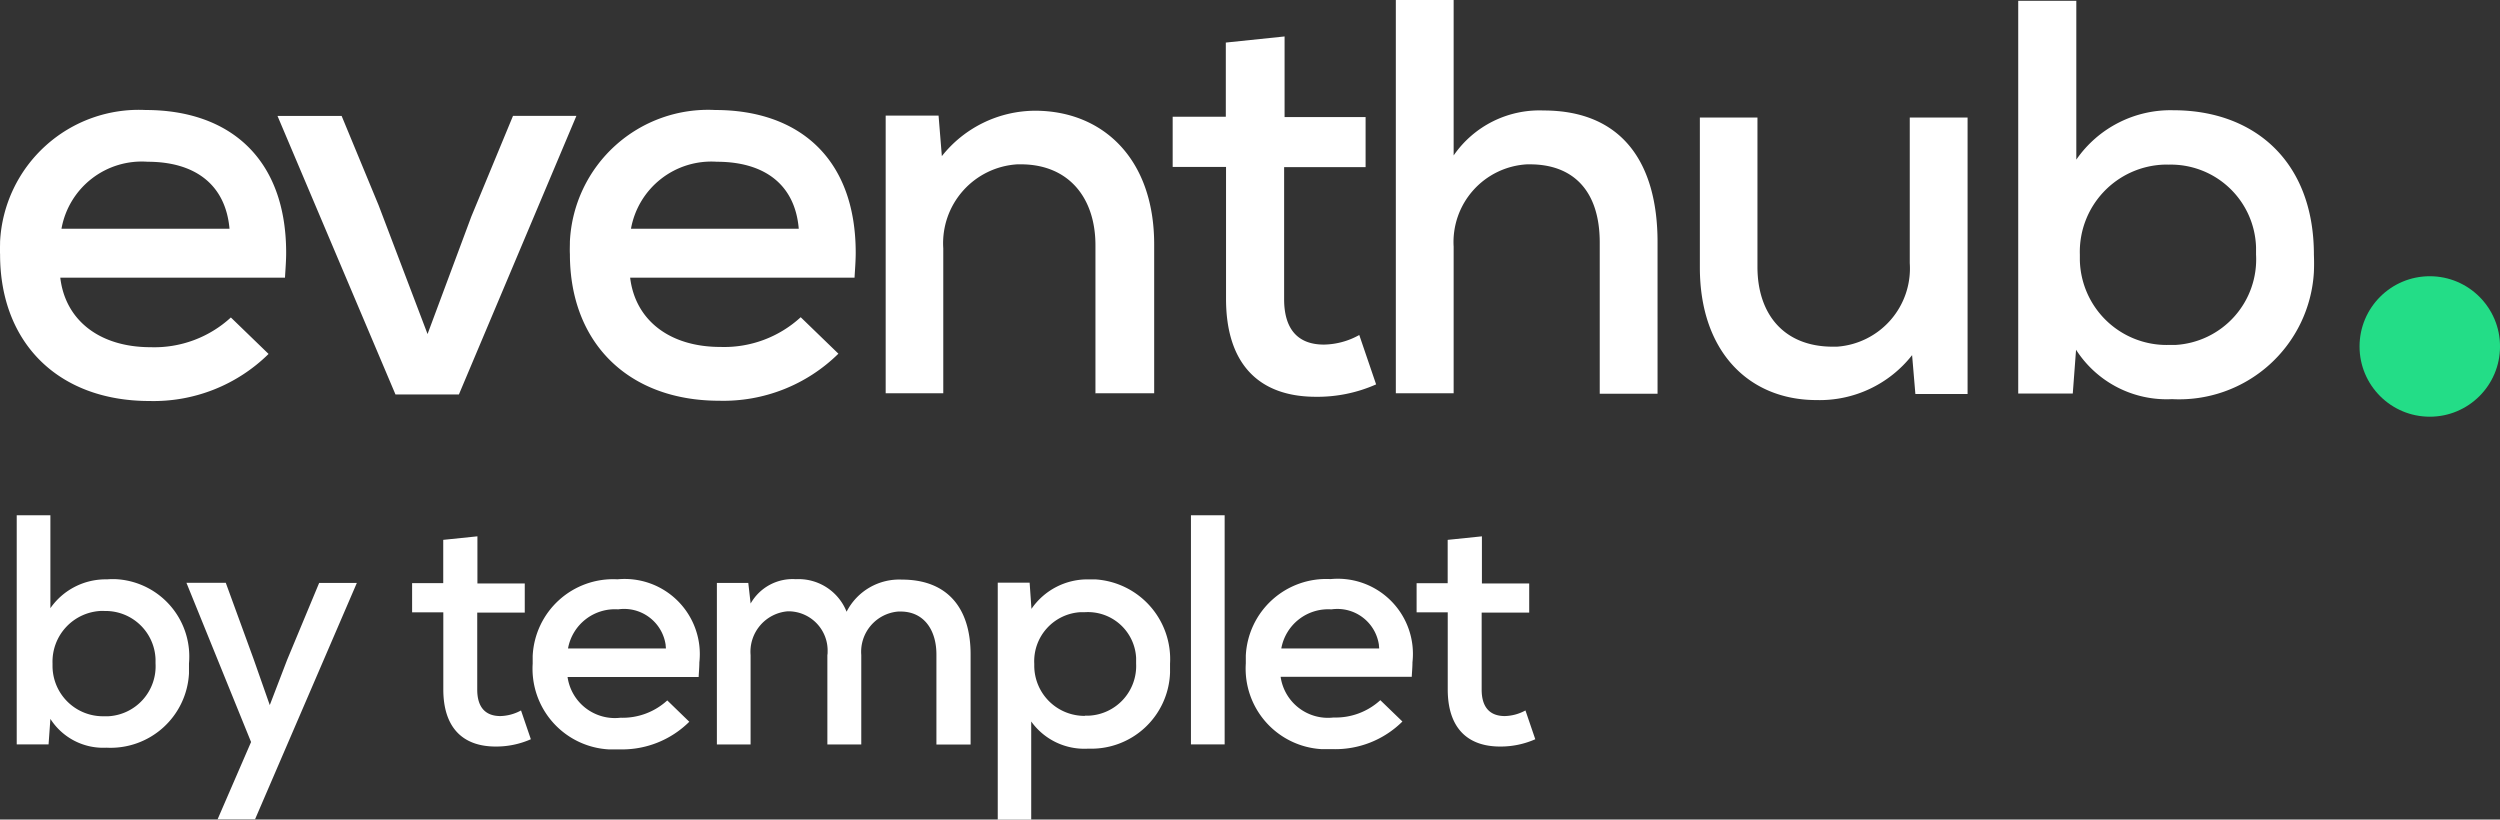 <svg xmlns="http://www.w3.org/2000/svg" width="137.076" height="44.937" viewBox="0 0 137.076 44.937">
  <rect x="0" y="0" width="137.076" height="44.937" fill="#333333" stroke="none"/>
  <g id="Group_1130" data-name="Group 1130" transform="translate(0.004)">
    <g id="Group_1127" data-name="Group 1127" transform="translate(-0.004)">
      <path id="Path_1633" data-name="Path 1633" d="M3.3,15.223H15.622c.026-.462.064-.924.064-1.361,0-5.237-3.17-7.83-7.7-7.83A7.616,7.616,0,0,0,0,13.246c0,.231-.013.475,0,.706,0,4.865,3.209,8.035,8.189,8.035a8.983,8.983,0,0,0,6.533-2.58l-2.067-2a6.2,6.2,0,0,1-4.4,1.63c-2.8,0-4.685-1.476-4.955-3.825Zm9.267-2.683h-9.2A4.469,4.469,0,0,1,8.088,8.869c2.58,0,4.274,1.232,4.492,3.671ZM31.6,6.354H28.124l-2.285,5.519-2.4,6.443-2.683-7.06-2.028-4.9H15.211L21.68,21.628h3.478L31.6,6.354Zm2.926,8.869H46.851c.026-.462.064-.924.064-1.361,0-5.237-3.17-7.83-7.7-7.83a7.586,7.586,0,0,0-7.971,7.2c0,.231-.013.475,0,.706,0,4.865,3.209,8.035,8.189,8.035a8.983,8.983,0,0,0,6.533-2.58l-2.067-2a6.2,6.2,0,0,1-4.4,1.63c-2.8,0-4.685-1.476-4.955-3.825Zm9.28-2.683H34.593A4.475,4.475,0,0,1,39.3,8.869c2.593,0,4.287,1.232,4.492,3.671Zm16.263,9.023H63.28V13.4c0-4.749-2.862-7.329-6.533-7.329a6.555,6.555,0,0,0-5.109,2.49l-.18-2.221h-2.9V21.564h3.158V13.618a4.333,4.333,0,0,1,4.069-4.608h.18c2.618,0,4.095,1.823,4.095,4.441v8.138ZM70.417,2l-3.209.334V6.4H64.294V9.152h2.926v7.239c0,3.517,1.758,5.365,4.929,5.365a7.915,7.915,0,0,0,3.3-.68l-.924-2.708a4.1,4.1,0,0,1-1.938.526c-1.476,0-2.182-.9-2.182-2.49V9.165h4.467V6.418H70.43V2ZM79.7,0h-3.17V21.564H79.7V13.529a4.269,4.269,0,0,1,4.018-4.518h.167c2.336,0,3.825,1.412,3.825,4.287v8.292h3.17V13.272c0-4.338-1.938-7.214-6.251-7.214A5.714,5.714,0,0,0,79.7,8.523ZM96.37,6.443H93.2v8.228c0,4.6,2.683,7.265,6.4,7.265a6.44,6.44,0,0,0,5.237-2.464l.18,2.131h2.862V6.443h-3.17v7.984a4.3,4.3,0,0,1-4,4.582h-.218c-2.683,0-4.133-1.784-4.133-4.377V6.443Zm17.456-6.4h-3.17V21.577h2.991l.18-2.4a5.9,5.9,0,0,0,5.263,2.708,7.4,7.4,0,0,0,7.778-6.97c.013-.321.013-.629,0-.95,0-5.173-3.324-7.92-7.7-7.92a6.285,6.285,0,0,0-5.327,2.708V.039Zm5.057,8.985a4.675,4.675,0,0,1,4.813,4.531v.4a4.7,4.7,0,0,1-4.428,4.955H118.9a4.762,4.762,0,0,1-4.865-4.659v-.3a4.785,4.785,0,0,1,4.621-4.929h.244Z" transform="translate(0.004)" fill="#fff"/>
      <circle id="Ellipse_3" data-name="Ellipse 3" cx="3.851" cy="3.851" r="3.851" transform="translate(129.375 15.146)" fill="#23dd87"/>
    </g>
    <path id="Path_1632" data-name="Path 1632" d="M2.558,22.01H.71V34.576H2.456l.1-1.4a3.432,3.432,0,0,0,3.068,1.579,4.306,4.306,0,0,0,4.531-4.069v-.552a4.246,4.246,0,0,0-3.851-4.608,3.573,3.573,0,0,0-.642,0,3.691,3.691,0,0,0-3.106,1.579V22.023ZM5.51,27.26A2.743,2.743,0,0,1,8.321,29.9v.231a2.744,2.744,0,0,1-2.58,2.9H5.51a2.764,2.764,0,0,1-2.837-2.721v-.18a2.784,2.784,0,0,1,2.7-2.875H5.51Zm13.85-1.54H17.293l-1.758,4.223-.95,2.477L13.7,29.9l-1.527-4.184H10.016l3.543,8.728-1.835,4.236h2.054L19.36,25.719Zm6.61-2.554-1.874.193v2.375H22.389v1.6H24.1V31.56c0,2.054,1.027,3.132,2.875,3.132a4.7,4.7,0,0,0,1.925-.4l-.539-1.579a2.48,2.48,0,0,1-1.13.308c-.86,0-1.271-.526-1.271-1.45V27.35h2.606v-1.6H25.97V23.178Zm4.942,7.714H38.1c.013-.27.039-.539.039-.8a4.12,4.12,0,0,0-4.492-4.557A4.416,4.416,0,0,0,29,29.724v.424a4.429,4.429,0,0,0,4.159,4.7h.616a5.227,5.227,0,0,0,3.812-1.515L36.38,32.163a3.627,3.627,0,0,1-2.567.95,2.621,2.621,0,0,1-2.9-2.233h0Zm5.4-1.566H30.938a2.613,2.613,0,0,1,2.747-2.144,2.3,2.3,0,0,1,2.606,1.951c0,.064.013.128.013.18Zm8.831,5.263h1.874v-4.9a2.215,2.215,0,0,1,2.028-2.387h.128c1.3,0,1.964,1.04,1.964,2.349v4.942h1.874V29.634c0-2.567-1.3-4.095-3.761-4.095A3.24,3.24,0,0,0,46.212,27.3a2.834,2.834,0,0,0-2.785-1.784,2.647,2.647,0,0,0-2.477,1.335l-.128-1.13H39.1v8.857h1.848v-4.9a2.226,2.226,0,0,1,2.028-2.4h.116a2.154,2.154,0,0,1,2.079,2.233.732.732,0,0,1-.013.167v4.9Zm9.344,4.12h1.848V33.318a3.581,3.581,0,0,0,3.132,1.489,4.32,4.32,0,0,0,4.48-4.159v-.5a4.382,4.382,0,0,0-4.095-4.621h-.372a3.724,3.724,0,0,0-3.132,1.617l-.1-1.438H54.5V38.683Zm4.8-5.686a2.756,2.756,0,0,1-2.785-2.734v-.128a2.693,2.693,0,0,1,2.541-2.824h.244a2.647,2.647,0,0,1,2.8,2.5v.321A2.728,2.728,0,0,1,59.484,33h-.205Zm7.65-11H65.093V34.576h1.848V22.01Zm3.068,8.857H77.2c.013-.27.039-.539.039-.8a4.12,4.12,0,0,0-4.492-4.557,4.416,4.416,0,0,0-4.646,4.2v.424a4.421,4.421,0,0,0,4.159,4.7h.616a5.227,5.227,0,0,0,3.812-1.515L75.477,32.15a3.627,3.627,0,0,1-2.567.95,2.621,2.621,0,0,1-2.9-2.233h0Zm5.417-1.553H70.047a2.613,2.613,0,0,1,2.747-2.144A2.3,2.3,0,0,1,75.4,29.121c0,.064.013.128.013.193Zm5.622-6.148-1.874.193v2.375H77.466v1.6h1.707V31.56c0,2.054,1.027,3.132,2.875,3.132a4.7,4.7,0,0,0,1.925-.4l-.539-1.579a2.48,2.48,0,0,1-1.13.308c-.86,0-1.271-.526-1.271-1.45V27.35H83.64v-1.6H81.047V23.178Z" transform="translate(0.203 6.241)" fill="#fff"/>
  </g>
</svg>
